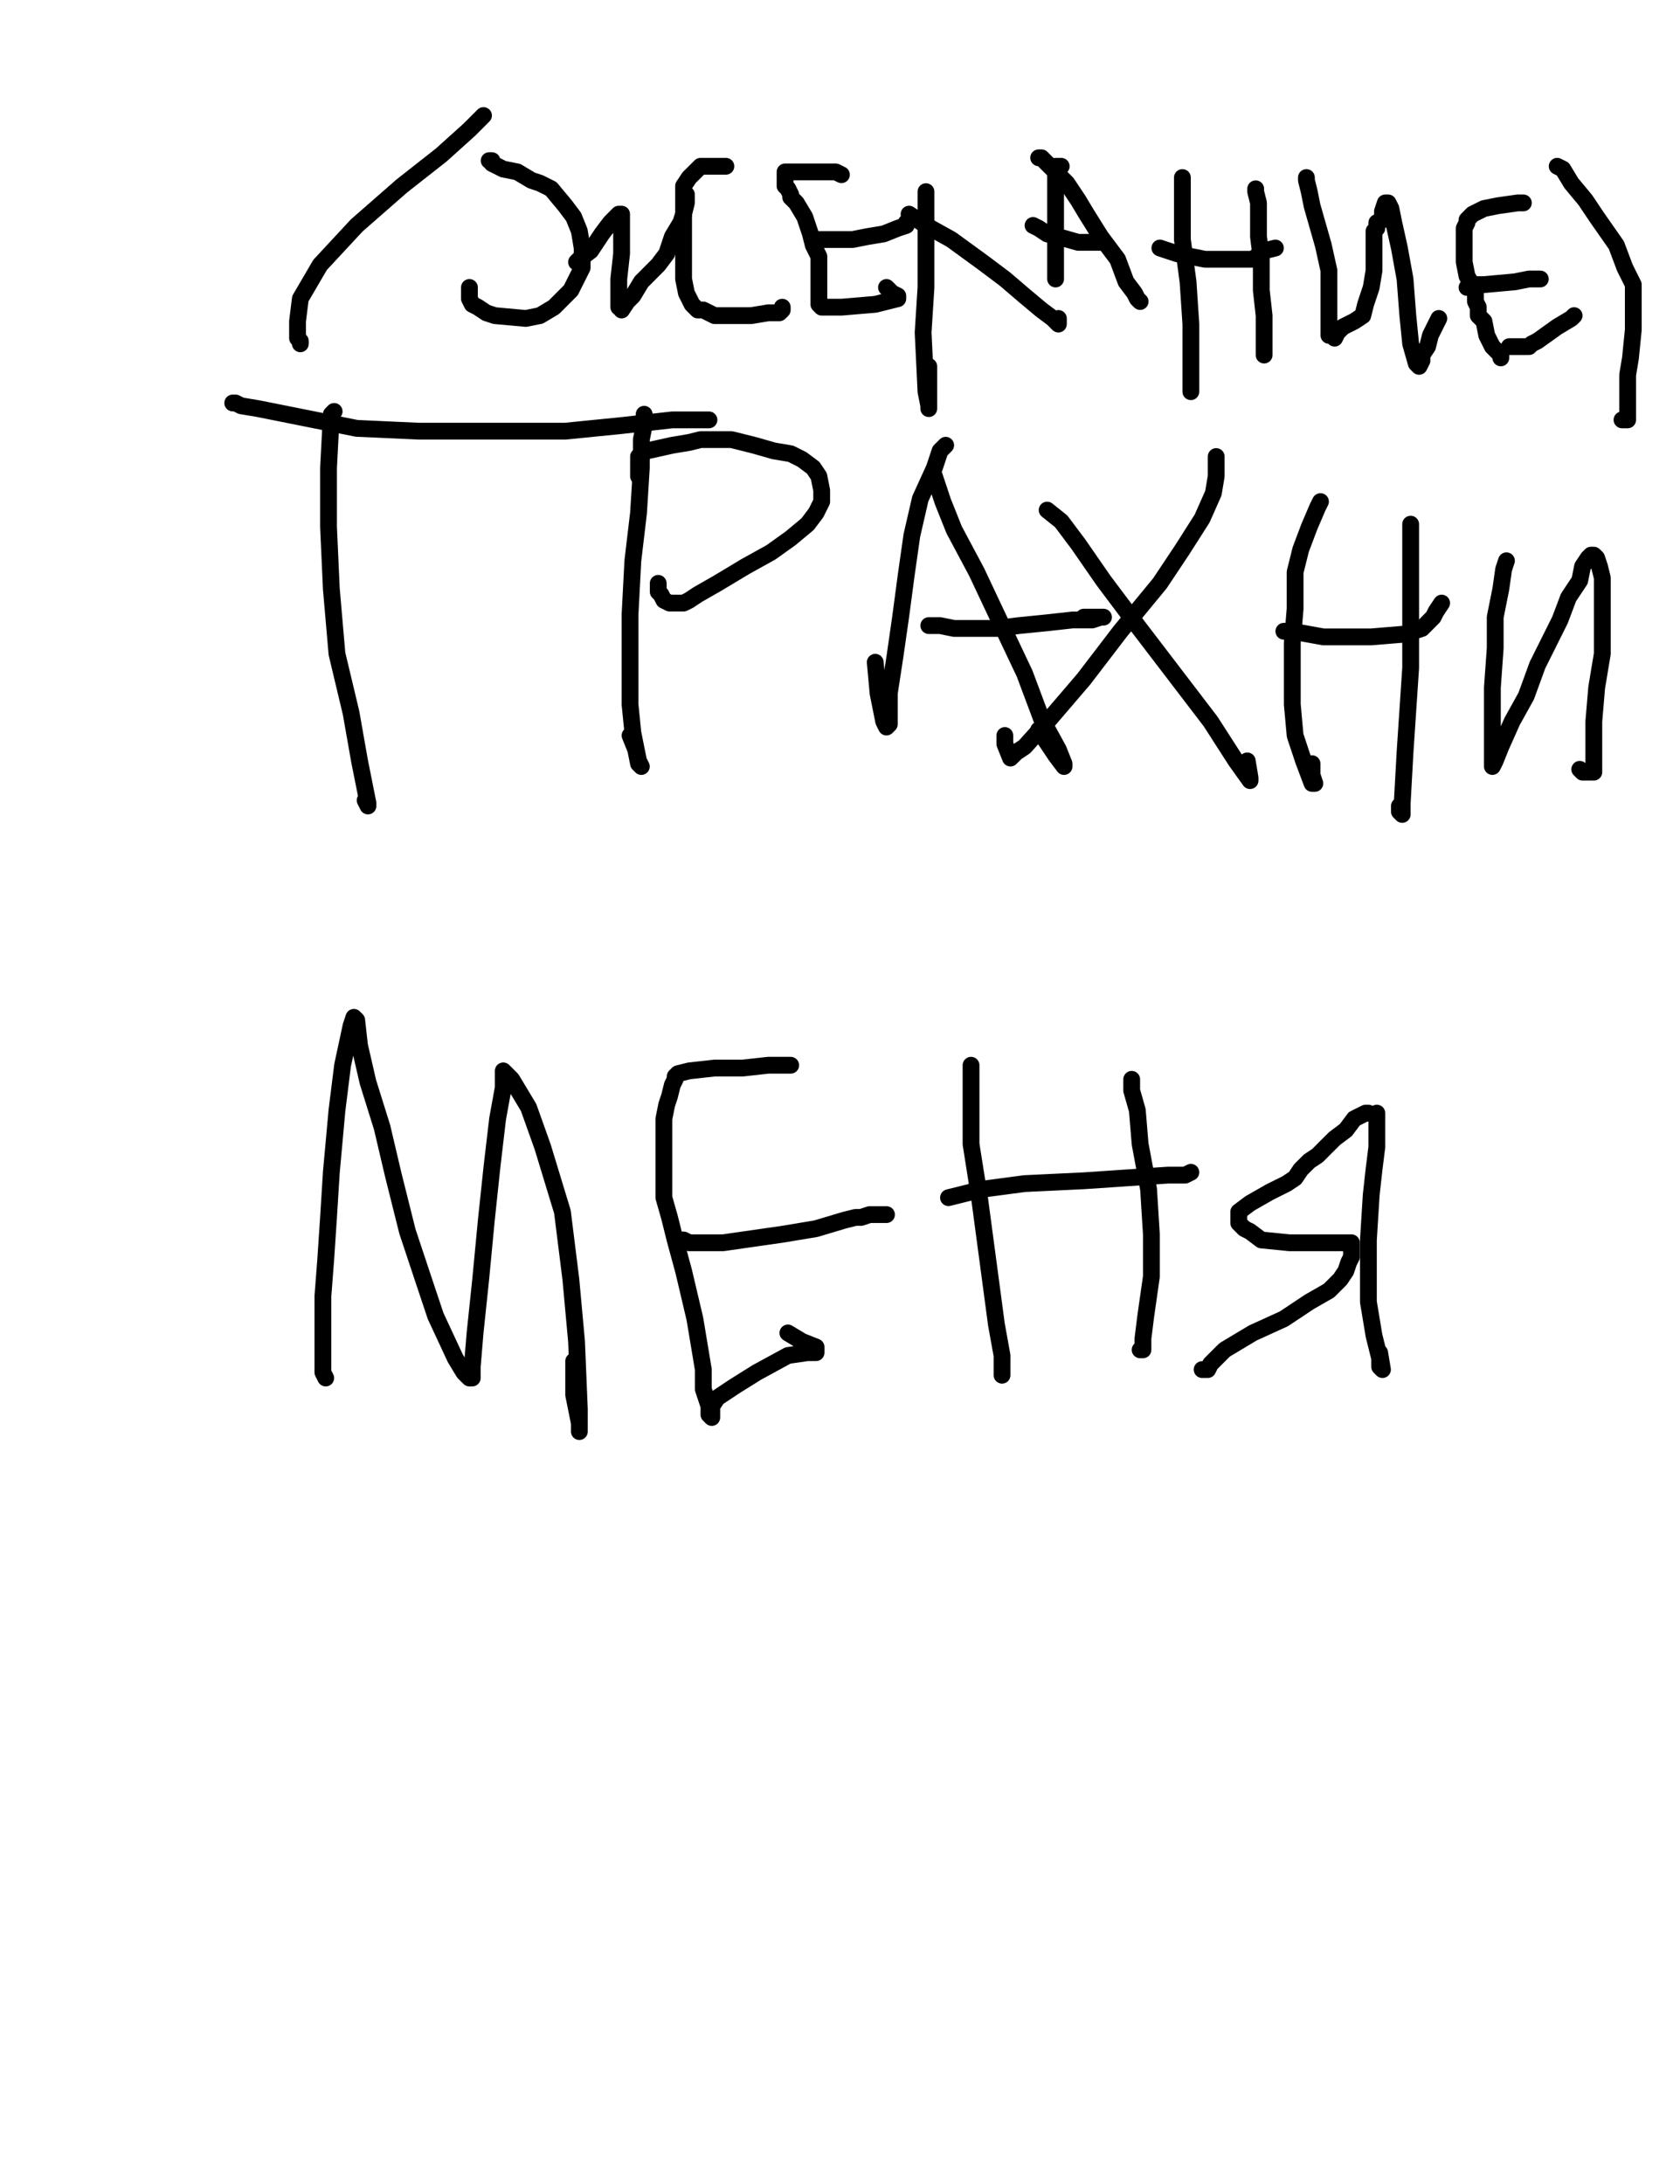 <?xml version="1.0" encoding="utf-8" ?>
<svg baseProfile="full" height="520" version="1.1" width="400" xmlns="http://www.w3.org/2000/svg" xmlns:ev="http://www.w3.org/2001/xml-events" xmlns:xlink="http://www.w3.org/1999/xlink"><defs><style type="text/css"><![CDATA[.path {fill: none; stroke-linejoin: round; stroke-linecap: round;}]]></style></defs><path class="path" d="M 79.56 97.96 L 78.89 98.63 L 78.22 111.38 L 78.22 125.47 L 78.89 140.23 L 80.23 155.66 L 83.59 169.75 L 85.60 181.16 L 86.94 187.87 L 87.61 191.23 L 87.61 191.90 L 86.94 190.55" stroke="#000000" stroke-width="4" /><path class="path" d="M 55.41 95.95 L 56.08 95.95 L 57.42 96.62 L 61.45 97.29 L 71.51 99.30 L 84.93 101.99 L 99.69 102.66 L 117.81 102.66 L 134.58 102.66 L 148.00 101.32 L 160.08 99.97 L 167.46 99.97 L 168.80 99.97" stroke="#000000" stroke-width="4" /><path class="path" d="M 153.37 98.63 L 153.37 101.32 L 152.70 104.67 L 152.70 111.38 L 152.03 122.12 L 150.68 133.52 L 150.01 146.27 L 150.01 158.35 L 150.01 167.74 L 150.68 174.45 L 152.03 181.16 L 152.70 182.50 L 152.03 181.83 L 151.36 178.48 L 150.01 175.12" stroke="#000000" stroke-width="4" /><path class="path" d="M 152.03 113.39 L 152.03 111.38 L 152.03 110.04 L 152.03 109.37 L 152.03 108.70 L 152.70 108.03 L 154.04 107.35 L 160.08 106.01 L 164.10 105.34 L 166.79 104.67 L 170.14 104.67 L 174.17 104.67 L 179.54 106.01 L 184.23 107.35 L 188.26 108.03 L 190.94 109.37 L 193.63 111.38 L 194.97 113.39 L 195.64 116.75 L 195.64 119.43 L 194.30 122.12 L 192.28 124.80 L 188.26 128.15 L 183.56 131.51 L 177.52 134.86 L 170.81 138.89 L 166.12 141.57 L 164.10 142.92 L 162.76 143.59 L 161.42 143.59 L 160.08 143.59 L 159.41 143.59 L 158.07 142.92 L 157.39 141.57 L 156.72 140.90 L 156.72 140.23 L 156.72 138.89" stroke="#000000" stroke-width="4" /><path class="path" d="M 225.16 106.01 L 223.82 107.35 L 222.48 111.38 L 219.12 118.76 L 217.11 127.48 L 215.77 136.88 L 214.43 146.94 L 213.08 156.34 L 211.74 165.06 L 211.74 171.10 L 211.74 172.44 L 211.07 173.11 L 210.40 171.77 L 209.06 165.06 L 208.39 157.68" stroke="#000000" stroke-width="4" /><path class="path" d="M 221.81 113.39 L 222.48 113.39 L 223.15 115.41 L 224.49 119.43 L 227.17 126.14 L 232.54 136.21 L 237.91 147.61 L 243.95 160.36 L 247.97 171.10 L 252.00 178.48 L 253.34 181.83 L 253.34 182.50 L 251.33 179.82 L 247.30 173.78" stroke="#000000" stroke-width="4" /><path class="path" d="M 221.14 148.95 L 221.81 148.95 L 222.48 148.95 L 223.82 148.95 L 227.17 149.63 L 230.53 149.63 L 237.24 149.63 L 242.61 148.95 L 249.32 148.28 L 255.36 147.61 L 260.05 147.61 L 262.07 146.94 L 262.74 146.94 L 261.39 146.94 L 258.71 146.94 L 258.04 146.94" stroke="#000000" stroke-width="4" /><path class="path" d="M 289.57 108.70 L 289.57 110.71 L 289.57 113.39 L 288.90 117.42 L 286.22 123.46 L 281.52 130.84 L 276.16 138.89 L 266.76 150.30 L 258.04 161.70 L 249.99 171.10 L 243.95 177.81 L 241.94 179.15 L 240.59 180.49 L 239.25 177.14 L 239.25 175.12" stroke="#000000" stroke-width="4" /><path class="path" d="M 249.32 121.45 L 252.67 124.13 L 256.70 129.50 L 262.74 138.22 L 270.79 148.95 L 279.51 160.36 L 288.23 171.77 L 294.27 181.16 L 297.63 185.86 L 297.63 185.19 L 296.96 181.16" stroke="#000000" stroke-width="4" /><path class="path" d="M 314.40 119.43 L 313.73 120.77 L 311.72 125.47 L 309.70 130.84 L 308.36 136.21 L 308.36 144.93 L 307.69 152.98 L 307.69 161.03 L 307.69 167.74 L 308.36 175.12 L 310.37 181.16 L 312.39 186.53 L 313.06 186.53 L 312.39 184.52 L 312.39 181.83" stroke="#000000" stroke-width="4" /><path class="path" d="M 305.68 150.30 L 307.69 150.30 L 315.07 151.64 L 319.77 151.64 L 326.48 151.64 L 334.53 150.97 L 338.56 149.63 L 340.57 147.61 L 341.24 146.94 L 341.91 145.60 L 343.25 143.59" stroke="#000000" stroke-width="4" /><path class="path" d="M 335.87 124.80 L 335.87 125.47 L 335.87 128.83 L 335.87 133.52 L 335.87 140.23 L 335.87 148.28 L 335.87 159.02 L 335.20 169.08 L 334.53 179.15 L 333.86 191.23 L 333.86 193.24 L 333.86 193.91 L 333.19 193.24 L 333.19 191.90" stroke="#000000" stroke-width="4" /><path class="path" d="M 358.68 133.52 L 358.01 135.54 L 357.34 140.23 L 356.00 146.94 L 356.00 154.32 L 355.33 163.72 L 355.33 171.10 L 355.33 179.15 L 355.33 181.16 L 355.33 181.83 L 355.33 182.50 L 356.00 181.16 L 357.34 177.81 L 360.03 171.77 L 363.38 165.73 L 366.07 158.35 L 371.43 147.61 L 373.45 142.25 L 376.13 138.22 L 376.80 134.86 L 378.14 132.85 L 378.81 132.18 L 379.48 132.18 L 380.16 132.85 L 380.83 134.86 L 381.50 137.55 L 381.50 140.23 L 381.50 142.92 L 381.50 148.28 L 381.50 155.66 L 380.16 163.72 L 379.48 171.77 L 379.48 177.81 L 379.48 181.16 L 379.48 183.85 L 378.81 183.85 L 376.80 183.85 L 376.13 183.17" stroke="#000000" stroke-width="4" /><path class="path" d="M 77.55 328.10 L 76.88 326.76 L 76.88 323.41 L 76.88 320.05 L 76.88 316.03 L 76.88 308.65 L 77.55 299.92 L 78.22 289.86 L 78.89 279.12 L 80.23 264.36 L 81.57 253.63 L 83.59 244.23 L 84.26 242.22 L 84.93 242.89 L 85.60 248.93 L 87.61 257.65 L 90.97 268.39 L 93.65 279.79 L 97.01 293.21 L 101.03 305.29 L 103.72 313.34 L 108.41 323.41 L 110.43 326.76 L 111.77 328.10 L 112.44 328.10 L 112.44 325.42 L 113.11 317.37 L 114.45 304.62 L 115.79 290.53 L 117.14 277.78 L 118.48 266.37 L 119.82 258.99 L 119.82 254.97 L 121.83 256.98 L 125.86 263.69 L 129.21 273.08 L 133.91 288.52 L 135.92 304.62 L 137.27 319.38 L 137.94 335.48 L 137.94 340.18 L 137.94 340.85 L 137.94 338.84 L 136.59 332.13 L 136.59 324.08" stroke="#000000" stroke-width="4" /><path class="path" d="M 188.26 253.63 L 186.25 253.63 L 182.89 253.63 L 176.85 254.30 L 170.14 254.30 L 164.10 254.97 L 161.42 255.64 L 160.75 256.31 L 160.75 256.98 L 160.08 258.32 L 159.41 261.01 L 158.74 263.02 L 158.07 266.37 L 158.07 269.73 L 158.07 275.10 L 158.07 279.79 L 158.07 285.16 L 159.41 289.86 L 160.75 295.23 L 162.76 302.61 L 165.45 314.01 L 167.46 326.09 L 167.46 330.79 L 168.80 334.81 L 168.80 336.83 L 169.47 337.50 L 169.47 336.83 L 169.47 334.81 L 170.81 332.80 L 174.84 330.12 L 180.21 326.76 L 187.59 322.74 L 192.28 322.06 L 192.96 322.06 L 194.30 322.06 L 194.30 320.72 L 190.94 319.38 L 187.59 317.37" stroke="#000000" stroke-width="4" /><path class="path" d="M 161.42 295.23 L 162.76 295.23 L 164.10 295.90 L 167.46 295.90 L 172.16 295.90 L 186.25 293.88 L 194.30 292.54 L 201.01 290.53 L 203.69 289.86 L 205.03 289.86 L 207.05 289.19 L 211.07 289.19" stroke="#000000" stroke-width="4" /><path class="path" d="M 231.20 253.63 L 231.20 254.97 L 231.20 258.99 L 231.20 265.03 L 231.20 272.41 L 233.21 285.16 L 235.90 305.29 L 237.24 315.35 L 238.58 322.74 L 238.58 326.09 L 238.58 327.43 L 238.58 326.76" stroke="#000000" stroke-width="4" /><path class="path" d="M 225.83 285.16 L 228.52 284.49 L 233.88 283.15 L 243.95 281.81 L 258.04 281.14 L 268.10 280.46 L 278.17 279.79 L 282.19 279.79 L 283.54 279.12" stroke="#000000" stroke-width="4" /><path class="path" d="M 269.45 256.98 L 269.45 259.66 L 270.79 264.36 L 271.46 272.41 L 273.47 283.15 L 274.14 293.88 L 274.14 303.95 L 272.80 313.34 L 272.13 318.71 L 272.13 321.39 L 271.46 321.39" stroke="#000000" stroke-width="4" /><path class="path" d="M 327.82 265.03 L 327.82 267.05 L 327.82 273.08 L 327.15 278.45 L 326.48 284.49 L 325.81 295.23 L 325.81 302.61 L 325.81 309.99 L 327.15 318.04 L 328.49 323.41 L 328.49 325.42 L 329.16 326.09 L 328.49 322.06" stroke="#000000" stroke-width="4" /><path class="path" d="M 325.81 265.03 L 325.14 265.03 L 323.79 265.70 L 322.45 266.37 L 320.44 269.06 L 317.76 271.07 L 315.74 273.08 L 313.73 275.10 L 311.72 276.44 L 309.70 278.45 L 308.36 280.46 L 306.35 281.81 L 302.32 283.82 L 297.63 286.50 L 294.94 288.52 L 294.94 289.19 L 294.94 291.20 L 295.61 291.87 L 296.28 292.54 L 297.63 293.21 L 300.31 295.23 L 307.02 295.90 L 313.73 295.90 L 317.76 295.90 L 318.43 295.90 L 319.77 295.90 L 320.44 295.90 L 321.11 295.90 L 321.78 295.90 L 321.78 296.57 L 321.78 297.24 L 321.78 299.25 L 321.11 300.59 L 320.44 302.61 L 319.10 304.62 L 316.41 307.30 L 311.72 309.99 L 305.68 314.01 L 298.30 317.37 L 291.59 321.39 L 288.23 324.75 L 287.56 326.09 L 286.89 326.09 L 286.22 326.09" stroke="#000000" stroke-width="4" /><path class="path" d="M 115.12 27.51 L 111.77 30.86 L 105.06 36.90 L 95.67 44.28 L 84.93 53.68 L 76.21 63.07 L 71.51 71.12 L 70.84 76.49 L 70.84 80.52 L 71.51 81.19 L 71.51 81.86" stroke="#000000" stroke-width="4" /><path class="path" d="M 116.47 38.25 L 117.14 38.25 L 117.14 38.92 L 118.48 39.59 L 119.82 40.26 L 123.17 40.93 L 126.53 42.94 L 128.54 43.61 L 131.23 44.95 L 134.58 48.98 L 136.59 51.66 L 137.94 55.02 L 138.61 59.05 L 138.61 63.74 L 135.92 69.11 L 131.90 73.14 L 128.54 75.15 L 125.19 75.82 L 117.81 75.15 L 115.79 74.48 L 113.78 73.14 L 112.44 72.46 L 111.77 71.12 L 111.77 68.44" stroke="#000000" stroke-width="4" /><path class="path" d="M 139.95 41.60" stroke="#000000" stroke-width="4" /><path class="path" d="M 137.27 62.40 L 137.94 61.73 L 140.62 59.72 L 143.30 55.69 L 145.32 53.01 L 146.66 51.66 L 147.33 50.99 L 148.00 50.99 L 148.00 51.66 L 148.00 55.02 L 148.00 60.39 L 147.33 66.43 L 147.33 70.45 L 147.33 73.14 L 148.00 73.14 L 148.00 73.81 L 149.34 71.79 L 150.68 70.45 L 152.70 67.10 L 155.38 64.41 L 156.72 63.07 L 158.74 60.39 L 159.41 58.37 L 160.08 56.36 L 162.09 53.01 L 162.76 50.99 L 163.43 48.31 L 163.43 46.30" stroke="#000000" stroke-width="4" /><path class="path" d="M 172.83 39.59 L 171.48 39.59 L 169.47 39.59 L 166.79 39.59 L 165.45 40.93 L 164.77 41.60 L 164.10 42.27 L 162.76 44.28 L 162.76 46.30 L 162.76 47.64 L 162.76 50.99 L 162.76 53.68 L 162.76 57.70 L 162.76 61.73 L 162.76 66.43 L 163.43 69.78 L 164.77 72.46 L 165.45 73.14 L 166.12 73.81 L 167.46 73.81 L 170.14 75.15 L 174.84 75.15 L 178.87 75.15 L 182.89 74.48 L 185.57 74.48 L 186.25 73.81 L 186.25 73.14" stroke="#000000" stroke-width="4" /><path class="path" d="M 200.34 41.60 L 198.99 40.93 L 198.32 40.93 L 196.98 40.93 L 194.30 40.93 L 192.28 40.93 L 189.60 40.93 L 187.59 40.93 L 186.92 40.93 L 186.92 41.60 L 186.92 42.27 L 186.92 43.61 L 186.92 44.28 L 187.59 44.95 L 188.26 46.30 L 188.26 46.97 L 189.60 48.31 L 191.61 51.66 L 192.96 55.69 L 193.63 58.37 L 194.97 61.06 L 194.97 63.74 L 194.97 67.77 L 194.97 69.78 L 194.97 71.79 L 194.97 72.46 L 195.64 73.14 L 196.31 73.14 L 196.98 73.14 L 200.34 73.14 L 208.39 72.46 L 213.76 71.12 L 213.76 70.45 L 212.41 69.78 L 211.07 68.44" stroke="#000000" stroke-width="4" /><path class="path" d="M 193.63 57.03 L 195.64 57.03 L 197.65 57.03 L 200.34 57.03 L 203.02 57.03 L 206.37 56.36 L 210.40 55.69 L 213.76 54.35 L 215.77 53.68 L 215.77 53.01" stroke="#000000" stroke-width="4" /><path class="path" d="M 220.47 45.63 L 220.47 46.30 L 220.47 48.98 L 220.47 52.34 L 220.47 58.37 L 220.47 68.44 L 219.79 79.17 L 220.47 93.26 L 221.14 96.62 L 221.14 97.29 L 221.14 94.61 L 221.14 89.91 L 221.14 87.23" stroke="#000000" stroke-width="4" /><path class="path" d="M 216.44 50.99 L 220.47 53.68 L 226.50 57.03 L 233.88 62.40 L 239.25 66.43 L 243.95 70.45 L 247.97 73.81 L 250.66 75.82 L 252.00 77.16 L 252.00 75.82" stroke="#000000" stroke-width="4" /><path class="path" d="M 252.67 39.59 L 251.33 39.59 L 251.33 40.26 L 251.33 42.27 L 251.33 46.30 L 251.33 50.99 L 251.33 57.03 L 251.33 62.40 L 251.33 66.43" stroke="#000000" stroke-width="4" /><path class="path" d="M 247.30 37.57 L 247.97 37.57 L 249.32 38.92 L 250.66 40.26 L 254.01 43.61 L 256.70 47.64 L 258.71 50.99 L 262.07 56.36 L 266.09 61.73 L 268.10 67.10 L 270.12 69.78 L 270.79 71.12 L 271.46 71.79" stroke="#000000" stroke-width="4" /><path class="path" d="M 245.96 53.68 L 247.30 54.35 L 249.32 55.69 L 252.00 56.36 L 256.70 57.70 L 259.38 57.70 L 260.72 57.70 L 262.07 57.70 L 262.74 57.70" stroke="#000000" stroke-width="4" /><path class="path" d="M 281.52 42.27 L 281.52 42.94 L 281.52 45.63 L 281.52 50.32 L 281.52 57.03 L 282.87 67.10 L 283.54 77.16 L 283.54 85.88 L 283.54 91.92 L 283.54 93.26 L 283.54 92.59" stroke="#000000" stroke-width="4" /><path class="path" d="M 276.16 59.05 L 278.17 59.72 L 280.18 60.39 L 283.54 61.06 L 286.89 61.73 L 290.92 61.73 L 293.60 61.73 L 295.61 61.73 L 297.63 61.73 L 298.30 61.73 L 300.98 59.72 L 303.67 59.05" stroke="#000000" stroke-width="4" /><path class="path" d="M 298.97 44.95 L 298.97 45.63 L 299.64 48.31 L 299.64 52.34 L 299.64 56.36 L 300.31 61.73 L 300.31 69.11 L 300.98 75.15 L 300.98 80.52 L 300.98 83.20 L 300.98 84.54" stroke="#000000" stroke-width="4" /><path class="path" d="M 311.05 42.27 L 311.05 42.94 L 311.72 45.63 L 312.39 48.98 L 313.73 53.68 L 315.07 58.37 L 316.41 64.41 L 316.41 69.78 L 316.41 76.49 L 316.41 79.85 L 317.08 79.85 L 317.76 80.52 L 318.43 79.17 L 319.77 77.83 L 322.45 76.49 L 324.47 75.15 L 325.14 72.46 L 326.48 68.44 L 327.15 64.41 L 327.15 61.06 L 327.15 58.37 L 327.15 57.03 L 327.15 55.69 L 327.15 55.02 L 327.82 54.35 L 327.82 53.01 L 329.16 52.34 L 329.16 50.32 L 329.83 48.31 L 330.50 48.31 L 331.17 49.65 L 331.85 53.01 L 333.19 59.05 L 334.53 66.43 L 335.20 75.15 L 335.87 81.86 L 337.21 86.55 L 337.88 87.23 L 338.56 85.88 L 338.56 84.54 L 339.90 82.53 L 340.57 79.85 L 341.91 77.16 L 342.58 75.82" stroke="#000000" stroke-width="4" /><path class="path" d="M 362.71 48.31 L 361.37 48.31 L 356.67 48.98 L 353.32 49.65 L 350.63 50.99 L 349.29 52.34 L 349.29 53.01 L 348.62 54.35 L 348.62 55.69 L 348.62 57.70 L 348.62 59.05 L 348.62 61.06 L 348.62 62.40 L 349.29 65.75 L 351.30 69.11 L 351.30 70.45 L 351.30 71.79 L 351.97 73.14 L 351.97 75.15 L 353.32 76.49 L 353.99 79.85 L 355.33 82.53 L 357.34 84.54 L 357.34 85.21" stroke="#000000" stroke-width="4" /><path class="path" d="M 349.29 68.44 L 350.63 67.77 L 353.32 67.77 L 360.70 67.10 L 364.05 66.43 L 364.72 66.43 L 365.39 66.43 L 366.74 66.43" stroke="#000000" stroke-width="4" /><path class="path" d="M 359.36 82.53 L 360.70 82.53 L 362.04 82.53 L 363.38 82.53 L 364.05 82.53 L 364.72 81.86 L 366.07 81.19 L 370.76 77.83 L 374.12 75.82 L 374.79 75.15" stroke="#000000" stroke-width="4" /><path class="path" d="M 370.76 39.59 L 372.10 40.26 L 374.12 43.61 L 377.47 47.64 L 380.16 51.66 L 384.85 58.37 L 386.87 63.74 L 388.88 67.77 L 388.88 73.14 L 388.88 78.50 L 388.21 85.21 L 387.54 89.24 L 387.54 91.92 L 387.54 95.28 L 387.54 98.63 L 387.54 99.97 L 386.87 99.97 L 386.19 99.97" stroke="#000000" stroke-width="4" /></svg>